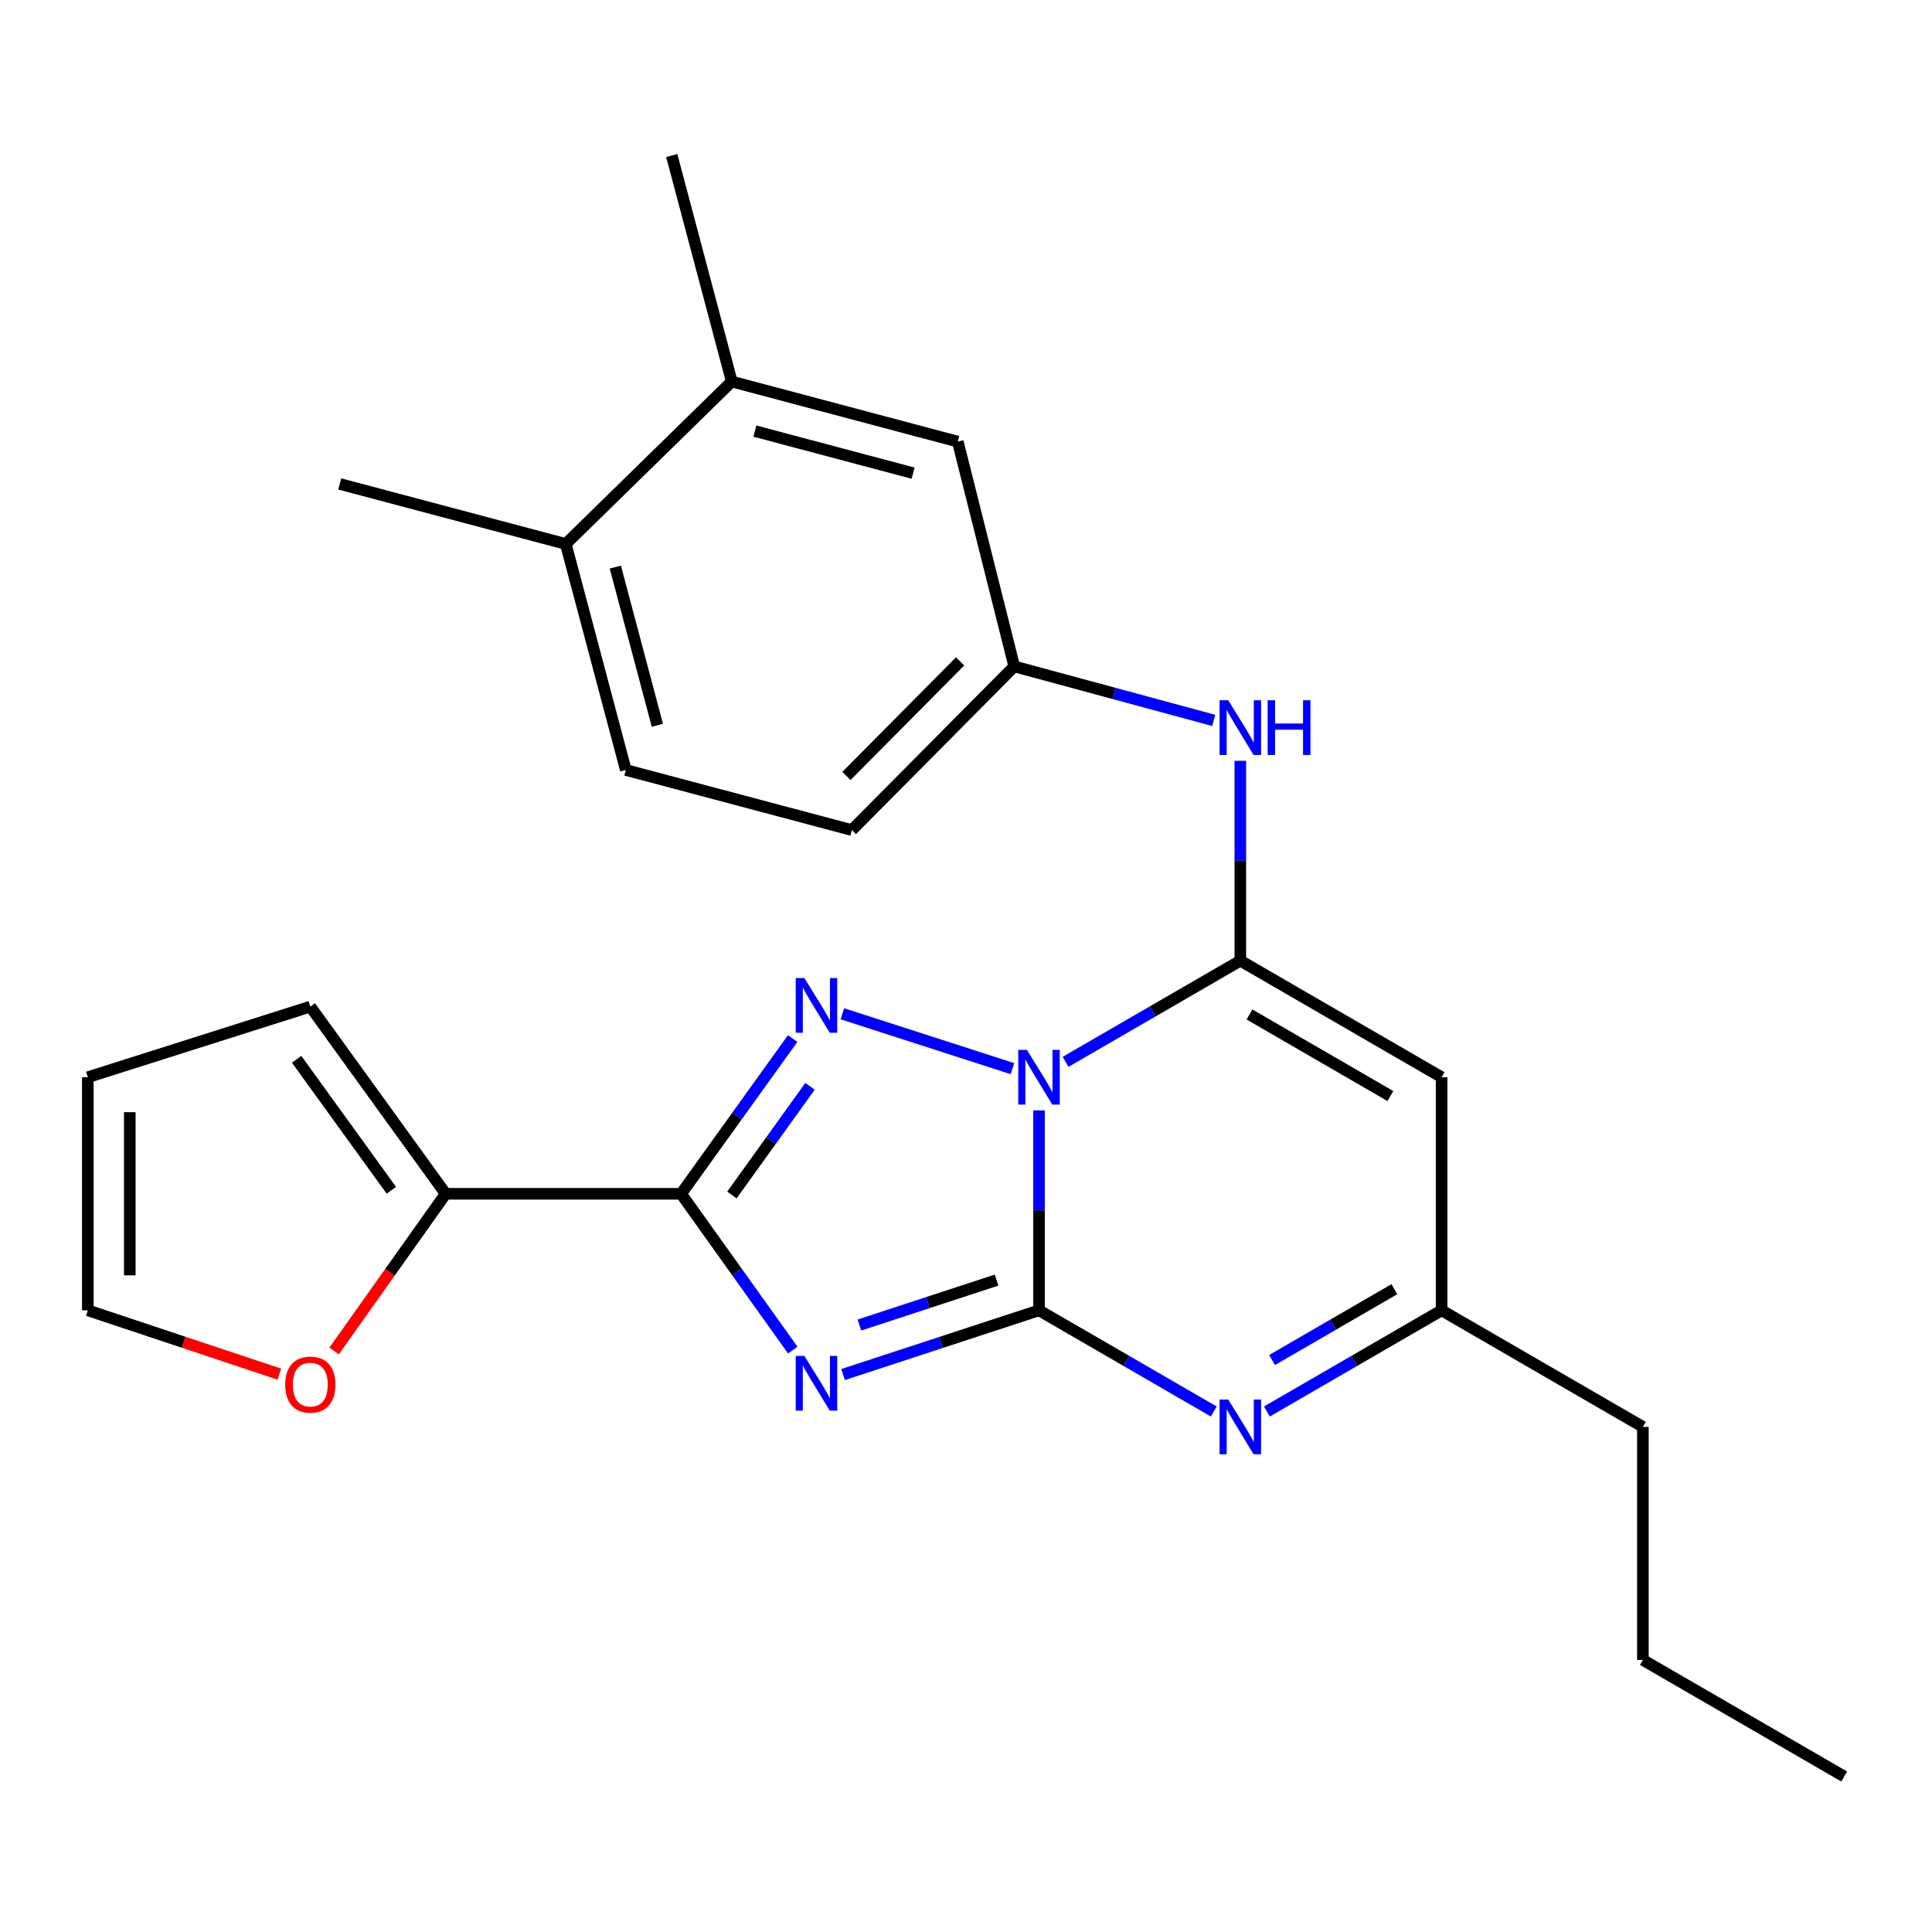<?xml version='1.0' encoding='iso-8859-1'?>
<svg version='1.1' baseProfile='full'
              xmlns='http://www.w3.org/2000/svg'
                      xmlns:rdkit='http://www.rdkit.org/xml'
                      xmlns:xlink='http://www.w3.org/1999/xlink'
                  xml:space='preserve'
width='1000px' height='1000px' viewBox='0 0 1000 1000'>
<!-- END OF HEADER -->
<rect style='opacity:1.0;fill:#FFFFFF;stroke:none' width='1000' height='1000' x='0' y='0'> </rect>
<path class='bond-0' d='M 537.79,574.743 L 537.79,626.484' style='fill:none;fill-rule:evenodd;stroke:#0000FF;stroke-width:6px;stroke-linecap:butt;stroke-linejoin:miter;stroke-opacity:1' />
<path class='bond-0' d='M 537.79,626.484 L 537.79,678.225' style='fill:none;fill-rule:evenodd;stroke:#000000;stroke-width:6px;stroke-linecap:butt;stroke-linejoin:miter;stroke-opacity:1' />
<path class='bond-2' d='M 524.025,553.125 L 436.014,524.728' style='fill:none;fill-rule:evenodd;stroke:#0000FF;stroke-width:6px;stroke-linecap:butt;stroke-linejoin:miter;stroke-opacity:1' />
<path class='bond-3' d='M 551.54,549.607 L 596.766,523.428' style='fill:none;fill-rule:evenodd;stroke:#0000FF;stroke-width:6px;stroke-linecap:butt;stroke-linejoin:miter;stroke-opacity:1' />
<path class='bond-3' d='M 596.766,523.428 L 641.991,497.249' style='fill:none;fill-rule:evenodd;stroke:#000000;stroke-width:6px;stroke-linecap:butt;stroke-linejoin:miter;stroke-opacity:1' />
<path class='bond-1' d='M 537.79,678.225 L 487.085,694.845' style='fill:none;fill-rule:evenodd;stroke:#000000;stroke-width:6px;stroke-linecap:butt;stroke-linejoin:miter;stroke-opacity:1' />
<path class='bond-1' d='M 487.085,694.845 L 436.38,711.465' style='fill:none;fill-rule:evenodd;stroke:#0000FF;stroke-width:6px;stroke-linecap:butt;stroke-linejoin:miter;stroke-opacity:1' />
<path class='bond-1' d='M 515.814,662.573 L 480.32,674.207' style='fill:none;fill-rule:evenodd;stroke:#000000;stroke-width:6px;stroke-linecap:butt;stroke-linejoin:miter;stroke-opacity:1' />
<path class='bond-1' d='M 480.32,674.207 L 444.827,685.841' style='fill:none;fill-rule:evenodd;stroke:#0000FF;stroke-width:6px;stroke-linecap:butt;stroke-linejoin:miter;stroke-opacity:1' />
<path class='bond-5' d='M 537.79,678.225 L 583.016,704.409' style='fill:none;fill-rule:evenodd;stroke:#000000;stroke-width:6px;stroke-linecap:butt;stroke-linejoin:miter;stroke-opacity:1' />
<path class='bond-5' d='M 583.016,704.409 L 628.241,730.593' style='fill:none;fill-rule:evenodd;stroke:#0000FF;stroke-width:6px;stroke-linecap:butt;stroke-linejoin:miter;stroke-opacity:1' />
<path class='bond-25' d='M 410.34,698.806 L 381.442,658.357' style='fill:none;fill-rule:evenodd;stroke:#0000FF;stroke-width:6px;stroke-linecap:butt;stroke-linejoin:miter;stroke-opacity:1' />
<path class='bond-25' d='M 381.442,658.357 L 352.543,617.908' style='fill:none;fill-rule:evenodd;stroke:#000000;stroke-width:6px;stroke-linecap:butt;stroke-linejoin:miter;stroke-opacity:1' />
<path class='bond-4' d='M 410.277,537.565 L 381.41,577.736' style='fill:none;fill-rule:evenodd;stroke:#0000FF;stroke-width:6px;stroke-linecap:butt;stroke-linejoin:miter;stroke-opacity:1' />
<path class='bond-4' d='M 381.41,577.736 L 352.543,617.908' style='fill:none;fill-rule:evenodd;stroke:#000000;stroke-width:6px;stroke-linecap:butt;stroke-linejoin:miter;stroke-opacity:1' />
<path class='bond-4' d='M 419.254,562.29 L 399.047,590.41' style='fill:none;fill-rule:evenodd;stroke:#0000FF;stroke-width:6px;stroke-linecap:butt;stroke-linejoin:miter;stroke-opacity:1' />
<path class='bond-4' d='M 399.047,590.41 L 378.84,618.53' style='fill:none;fill-rule:evenodd;stroke:#000000;stroke-width:6px;stroke-linecap:butt;stroke-linejoin:miter;stroke-opacity:1' />
<path class='bond-6' d='M 641.991,497.249 L 746.168,557.566' style='fill:none;fill-rule:evenodd;stroke:#000000;stroke-width:6px;stroke-linecap:butt;stroke-linejoin:miter;stroke-opacity:1' />
<path class='bond-6' d='M 646.735,525.092 L 719.659,567.314' style='fill:none;fill-rule:evenodd;stroke:#000000;stroke-width:6px;stroke-linecap:butt;stroke-linejoin:miter;stroke-opacity:1' />
<path class='bond-8' d='M 641.991,497.249 L 641.991,445.52' style='fill:none;fill-rule:evenodd;stroke:#000000;stroke-width:6px;stroke-linecap:butt;stroke-linejoin:miter;stroke-opacity:1' />
<path class='bond-8' d='M 641.991,445.52 L 641.991,393.79' style='fill:none;fill-rule:evenodd;stroke:#0000FF;stroke-width:6px;stroke-linecap:butt;stroke-linejoin:miter;stroke-opacity:1' />
<path class='bond-7' d='M 352.543,617.908 L 230.678,617.908' style='fill:none;fill-rule:evenodd;stroke:#000000;stroke-width:6px;stroke-linecap:butt;stroke-linejoin:miter;stroke-opacity:1' />
<path class='bond-26' d='M 655.741,730.592 L 700.954,704.408' style='fill:none;fill-rule:evenodd;stroke:#0000FF;stroke-width:6px;stroke-linecap:butt;stroke-linejoin:miter;stroke-opacity:1' />
<path class='bond-26' d='M 700.954,704.408 L 746.168,678.225' style='fill:none;fill-rule:evenodd;stroke:#000000;stroke-width:6px;stroke-linecap:butt;stroke-linejoin:miter;stroke-opacity:1' />
<path class='bond-26' d='M 658.421,703.942 L 690.07,685.614' style='fill:none;fill-rule:evenodd;stroke:#0000FF;stroke-width:6px;stroke-linecap:butt;stroke-linejoin:miter;stroke-opacity:1' />
<path class='bond-26' d='M 690.07,685.614 L 721.72,667.285' style='fill:none;fill-rule:evenodd;stroke:#000000;stroke-width:6px;stroke-linecap:butt;stroke-linejoin:miter;stroke-opacity:1' />
<path class='bond-9' d='M 746.168,557.566 L 746.168,678.225' style='fill:none;fill-rule:evenodd;stroke:#000000;stroke-width:6px;stroke-linecap:butt;stroke-linejoin:miter;stroke-opacity:1' />
<path class='bond-10' d='M 230.678,617.908 L 201.806,658.584' style='fill:none;fill-rule:evenodd;stroke:#000000;stroke-width:6px;stroke-linecap:butt;stroke-linejoin:miter;stroke-opacity:1' />
<path class='bond-10' d='M 201.806,658.584 L 172.935,699.261' style='fill:none;fill-rule:evenodd;stroke:#FF0000;stroke-width:6px;stroke-linecap:butt;stroke-linejoin:miter;stroke-opacity:1' />
<path class='bond-13' d='M 230.678,617.908 L 160.623,521.019' style='fill:none;fill-rule:evenodd;stroke:#000000;stroke-width:6px;stroke-linecap:butt;stroke-linejoin:miter;stroke-opacity:1' />
<path class='bond-13' d='M 202.57,616.1 L 153.531,548.278' style='fill:none;fill-rule:evenodd;stroke:#000000;stroke-width:6px;stroke-linecap:butt;stroke-linejoin:miter;stroke-opacity:1' />
<path class='bond-12' d='M 628.22,372.886 L 576.598,358.908' style='fill:none;fill-rule:evenodd;stroke:#0000FF;stroke-width:6px;stroke-linecap:butt;stroke-linejoin:miter;stroke-opacity:1' />
<path class='bond-12' d='M 576.598,358.908 L 524.976,344.929' style='fill:none;fill-rule:evenodd;stroke:#000000;stroke-width:6px;stroke-linecap:butt;stroke-linejoin:miter;stroke-opacity:1' />
<path class='bond-20' d='M 746.168,678.225 L 850.357,738.554' style='fill:none;fill-rule:evenodd;stroke:#000000;stroke-width:6px;stroke-linecap:butt;stroke-linejoin:miter;stroke-opacity:1' />
<path class='bond-16' d='M 144.588,711.263 L 95.022,694.744' style='fill:none;fill-rule:evenodd;stroke:#FF0000;stroke-width:6px;stroke-linecap:butt;stroke-linejoin:miter;stroke-opacity:1' />
<path class='bond-16' d='M 95.022,694.744 L 45.455,678.225' style='fill:none;fill-rule:evenodd;stroke:#000000;stroke-width:6px;stroke-linecap:butt;stroke-linejoin:miter;stroke-opacity:1' />
<path class='bond-11' d='M 378.762,197.485 L 495.741,228.578' style='fill:none;fill-rule:evenodd;stroke:#000000;stroke-width:6px;stroke-linecap:butt;stroke-linejoin:miter;stroke-opacity:1' />
<path class='bond-11' d='M 390.73,223.138 L 472.615,244.904' style='fill:none;fill-rule:evenodd;stroke:#000000;stroke-width:6px;stroke-linecap:butt;stroke-linejoin:miter;stroke-opacity:1' />
<path class='bond-21' d='M 378.762,197.485 L 347.693,80.494' style='fill:none;fill-rule:evenodd;stroke:#000000;stroke-width:6px;stroke-linecap:butt;stroke-linejoin:miter;stroke-opacity:1' />
<path class='bond-28' d='M 378.762,197.485 L 292.841,281.559' style='fill:none;fill-rule:evenodd;stroke:#000000;stroke-width:6px;stroke-linecap:butt;stroke-linejoin:miter;stroke-opacity:1' />
<path class='bond-14' d='M 524.976,344.929 L 495.741,228.578' style='fill:none;fill-rule:evenodd;stroke:#000000;stroke-width:6px;stroke-linecap:butt;stroke-linejoin:miter;stroke-opacity:1' />
<path class='bond-19' d='M 524.976,344.929 L 440.913,429.644' style='fill:none;fill-rule:evenodd;stroke:#000000;stroke-width:6px;stroke-linecap:butt;stroke-linejoin:miter;stroke-opacity:1' />
<path class='bond-19' d='M 496.95,342.339 L 438.106,401.639' style='fill:none;fill-rule:evenodd;stroke:#000000;stroke-width:6px;stroke-linecap:butt;stroke-linejoin:miter;stroke-opacity:1' />
<path class='bond-17' d='M 160.623,521.019 L 45.455,557.566' style='fill:none;fill-rule:evenodd;stroke:#000000;stroke-width:6px;stroke-linecap:butt;stroke-linejoin:miter;stroke-opacity:1' />
<path class='bond-15' d='M 292.841,281.559 L 323.923,398.538' style='fill:none;fill-rule:evenodd;stroke:#000000;stroke-width:6px;stroke-linecap:butt;stroke-linejoin:miter;stroke-opacity:1' />
<path class='bond-15' d='M 318.494,293.529 L 340.251,375.414' style='fill:none;fill-rule:evenodd;stroke:#000000;stroke-width:6px;stroke-linecap:butt;stroke-linejoin:miter;stroke-opacity:1' />
<path class='bond-22' d='M 292.841,281.559 L 175.85,250.49' style='fill:none;fill-rule:evenodd;stroke:#000000;stroke-width:6px;stroke-linecap:butt;stroke-linejoin:miter;stroke-opacity:1' />
<path class='bond-27' d='M 45.455,678.225 L 45.455,557.566' style='fill:none;fill-rule:evenodd;stroke:#000000;stroke-width:6px;stroke-linecap:butt;stroke-linejoin:miter;stroke-opacity:1' />
<path class='bond-27' d='M 67.173,660.126 L 67.173,575.665' style='fill:none;fill-rule:evenodd;stroke:#000000;stroke-width:6px;stroke-linecap:butt;stroke-linejoin:miter;stroke-opacity:1' />
<path class='bond-18' d='M 323.923,398.538 L 440.913,429.644' style='fill:none;fill-rule:evenodd;stroke:#000000;stroke-width:6px;stroke-linecap:butt;stroke-linejoin:miter;stroke-opacity:1' />
<path class='bond-23' d='M 850.357,738.554 L 850.357,859.177' style='fill:none;fill-rule:evenodd;stroke:#000000;stroke-width:6px;stroke-linecap:butt;stroke-linejoin:miter;stroke-opacity:1' />
<path class='bond-24' d='M 850.357,859.177 L 954.545,919.506' style='fill:none;fill-rule:evenodd;stroke:#000000;stroke-width:6px;stroke-linecap:butt;stroke-linejoin:miter;stroke-opacity:1' />
<path  class='atom-0' d='M 531.53 543.406
L 540.81 558.406
Q 541.73 559.886, 543.21 562.566
Q 544.69 565.246, 544.77 565.406
L 544.77 543.406
L 548.53 543.406
L 548.53 571.726
L 544.65 571.726
L 534.69 555.326
Q 533.53 553.406, 532.29 551.206
Q 531.09 549.006, 530.73 548.326
L 530.73 571.726
L 527.05 571.726
L 527.05 543.406
L 531.53 543.406
' fill='#0000FF'/>
<path  class='atom-2' d='M 416.35 701.819
L 425.63 716.819
Q 426.55 718.299, 428.03 720.979
Q 429.51 723.659, 429.59 723.819
L 429.59 701.819
L 433.35 701.819
L 433.35 730.139
L 429.47 730.139
L 419.51 713.739
Q 418.35 711.819, 417.11 709.619
Q 415.91 707.419, 415.55 706.739
L 415.55 730.139
L 411.87 730.139
L 411.87 701.819
L 416.35 701.819
' fill='#0000FF'/>
<path  class='atom-3' d='M 416.35 506.243
L 425.63 521.243
Q 426.55 522.723, 428.03 525.403
Q 429.51 528.083, 429.59 528.243
L 429.59 506.243
L 433.35 506.243
L 433.35 534.563
L 429.47 534.563
L 419.51 518.163
Q 418.35 516.243, 417.11 514.043
Q 415.91 511.843, 415.55 511.163
L 415.55 534.563
L 411.87 534.563
L 411.87 506.243
L 416.35 506.243
' fill='#0000FF'/>
<path  class='atom-6' d='M 635.731 724.394
L 645.011 739.394
Q 645.931 740.874, 647.411 743.554
Q 648.891 746.234, 648.971 746.394
L 648.971 724.394
L 652.731 724.394
L 652.731 752.714
L 648.851 752.714
L 638.891 736.314
Q 637.731 734.394, 636.491 732.194
Q 635.291 729.994, 634.931 729.314
L 634.931 752.714
L 631.251 752.714
L 631.251 724.394
L 635.731 724.394
' fill='#0000FF'/>
<path  class='atom-9' d='M 635.731 362.454
L 645.011 377.454
Q 645.931 378.934, 647.411 381.614
Q 648.891 384.294, 648.971 384.454
L 648.971 362.454
L 652.731 362.454
L 652.731 390.774
L 648.851 390.774
L 638.891 374.374
Q 637.731 372.454, 636.491 370.254
Q 635.291 368.054, 634.931 367.374
L 634.931 390.774
L 631.251 390.774
L 631.251 362.454
L 635.731 362.454
' fill='#0000FF'/>
<path  class='atom-9' d='M 656.131 362.454
L 659.971 362.454
L 659.971 374.494
L 674.451 374.494
L 674.451 362.454
L 678.291 362.454
L 678.291 390.774
L 674.451 390.774
L 674.451 377.694
L 659.971 377.694
L 659.971 390.774
L 656.131 390.774
L 656.131 362.454
' fill='#0000FF'/>
<path  class='atom-11' d='M 147.623 716.686
Q 147.623 709.886, 150.983 706.086
Q 154.343 702.286, 160.623 702.286
Q 166.903 702.286, 170.263 706.086
Q 173.623 709.886, 173.623 716.686
Q 173.623 723.566, 170.223 727.486
Q 166.823 731.366, 160.623 731.366
Q 154.383 731.366, 150.983 727.486
Q 147.623 723.606, 147.623 716.686
M 160.623 728.166
Q 164.943 728.166, 167.263 725.286
Q 169.623 722.366, 169.623 716.686
Q 169.623 711.126, 167.263 708.326
Q 164.943 705.486, 160.623 705.486
Q 156.303 705.486, 153.943 708.286
Q 151.623 711.086, 151.623 716.686
Q 151.623 722.406, 153.943 725.286
Q 156.303 728.166, 160.623 728.166
' fill='#FF0000'/>
</svg>
